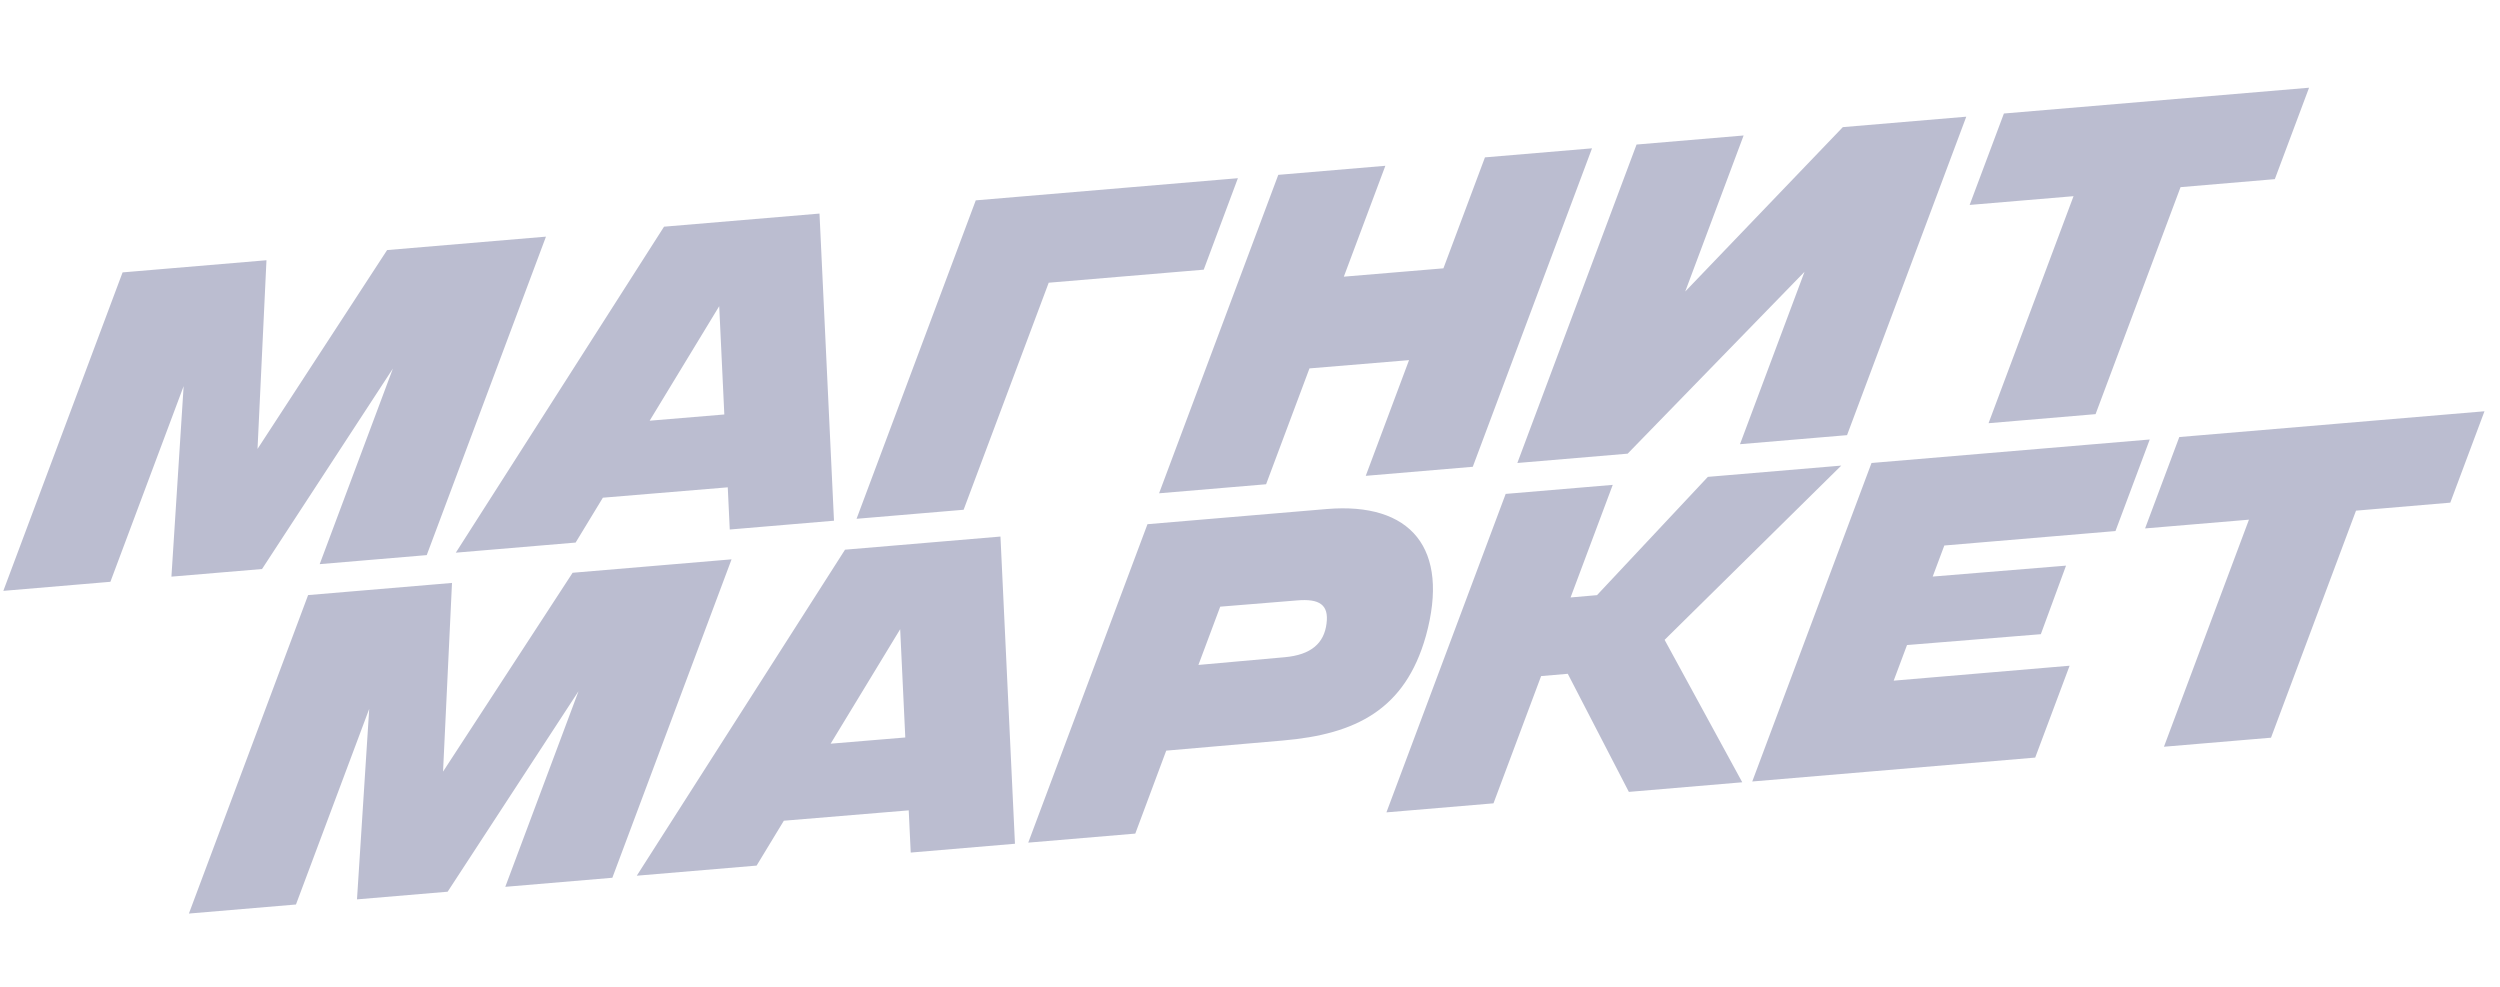 <svg width="114" height="45" viewBox="0 0 114 45" fill="none" xmlns="http://www.w3.org/2000/svg">
<g clip-path="url(#clip0_5037_45083)">
<path d="M47.819 12.892L54.89 12.297L56.448 8.126L44.495 9.136L39.059 23.657L43.941 23.245L47.821 12.892H47.819ZM57.734 22.081L59.712 16.799L64.252 16.422L62.278 21.698L67.159 21.285L72.596 6.764L67.714 7.176L65.82 12.236L61.279 12.616L63.172 7.56L58.29 7.973L52.854 22.494L57.736 22.082L57.734 22.081ZM90.677 19.298L95.558 18.885L99.433 8.534L103.732 8.169L105.293 4L91.378 5.176L89.816 9.345L94.553 8.946L90.678 19.298H90.677ZM99.376 19.929L97.816 24.096L102.552 23.697L98.676 34.051L103.558 33.639L107.434 23.286L111.733 22.921L113.292 18.754L99.377 19.929H99.376ZM74.221 20.687L82.285 12.396L79.344 20.255L84.225 19.843L89.662 5.321L84.033 5.797L76.846 13.293L79.509 6.178L74.627 6.591L69.191 21.112L74.223 20.687H74.221ZM11.949 25.947L17.917 16.804L14.578 25.725L19.459 25.313L24.896 10.791L17.652 11.403L11.743 20.471L12.151 11.867L5.59 12.421L0.152 26.943L5.034 26.53L8.374 17.608L7.817 26.295L11.951 25.947H11.949ZM26.112 26.117L20.203 35.185L20.611 26.582L14.05 27.136L8.614 41.658L13.496 41.245L16.836 32.324L16.279 41.011L20.412 40.662L26.381 31.518L23.041 40.439L27.923 40.026L33.359 25.506L26.113 26.118L26.112 26.117ZM26.249 24.739L27.491 22.695L33.186 22.222L33.277 24.146L38.03 23.744L37.369 9.739L30.28 10.337L20.785 25.202L26.249 24.741V24.739ZM32.796 13.962L33.029 18.9L29.624 19.184L32.796 13.962ZM38.532 25.067L29.037 39.932L34.501 39.471L35.743 37.425L41.438 36.952L41.529 38.877L46.282 38.475L45.621 24.467L38.532 25.066V25.067ZM37.876 33.914L41.048 28.692L41.281 33.629L37.876 33.912V33.914ZM96.466 24.215L98.028 20.041L85.341 21.112L79.903 35.636L92.805 34.546L94.374 30.357L86.352 31.038L86.96 29.414L93.062 28.919L94.211 25.793L88.131 26.291L88.661 24.875L96.467 24.216L96.466 24.215ZM83.964 21.231L77.879 21.745L72.823 27.139L71.618 27.244L73.541 22.11L68.659 22.522L63.221 37.044L68.103 36.632L70.275 30.829L71.491 30.725L74.276 36.11L79.447 35.672L75.906 29.177L83.964 21.229V21.231ZM65.02 29.003C66.124 25.007 64.343 22.889 60.498 23.212L52.325 23.903L46.888 38.424L51.769 38.012L53.18 34.229L58.502 33.767C61.824 33.482 64.074 32.362 65.02 29.001V29.003ZM60.49 28.432C60.38 29.332 59.788 29.86 58.584 29.969L54.648 30.321L55.642 27.664L59.145 27.379C60.169 27.291 60.602 27.577 60.49 28.432Z" fill="#BBBDD0"/>
</g>
<defs>
<clipPath id="clip0_5037_45083">
<rect width="113.317" height="37.658" fill="white" transform="translate(0 4)"/>
</clipPath>
</defs>
</svg>

